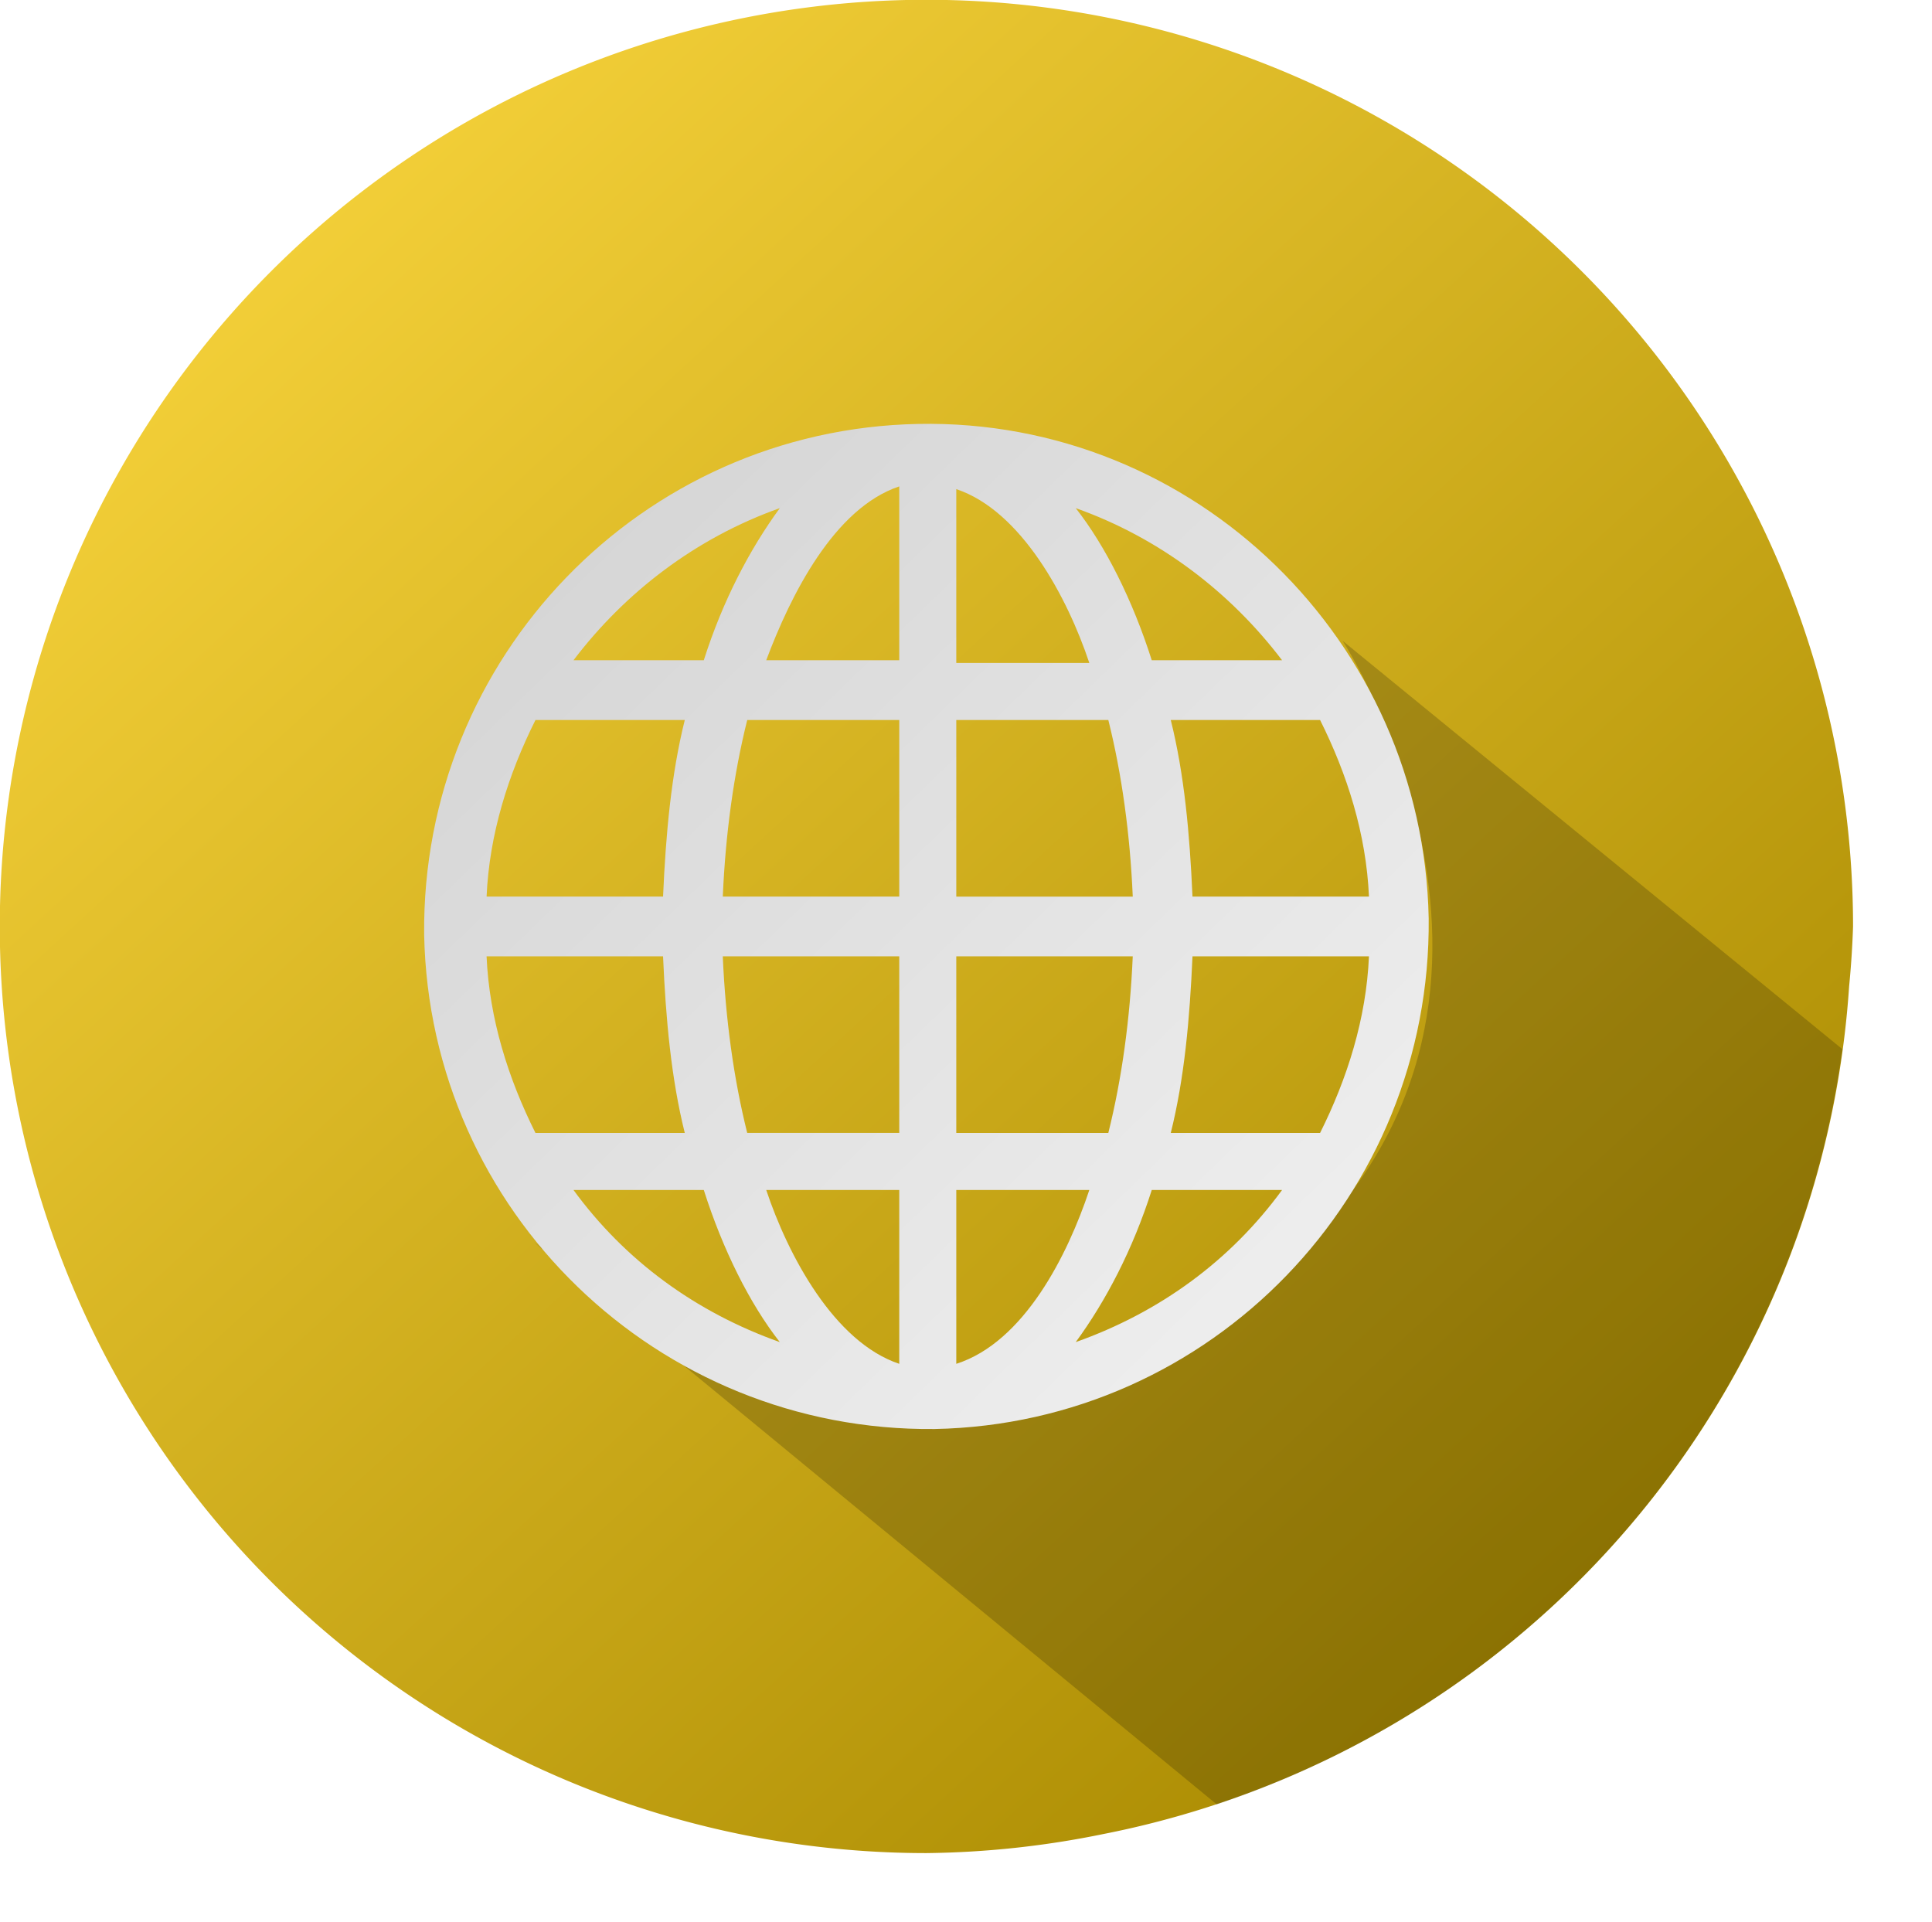 <?xml version="1.0" encoding="UTF-8" standalone="no"?><svg xmlns="http://www.w3.org/2000/svg" xmlns:xlink="http://www.w3.org/1999/xlink" fill="#000000" height="293.8" preserveAspectRatio="xMidYMid meet" version="1" viewBox="18.4 18.4 295.3 293.8" width="295.3" zoomAndPan="magnify"><defs><linearGradient id="b" xlink:actuate="onLoad" xlink:show="other" xlink:type="simple"><stop offset="0" stop-color="#d2d2d2"/><stop offset="1" stop-color="#f2f2f2"/></linearGradient><linearGradient gradientTransform="translate(354.67 -64.62)" gradientUnits="userSpaceOnUse" id="d" x1="-87.964" x2="-297.869" xlink:actuate="onLoad" xlink:href="#a" xlink:show="other" xlink:type="simple" y1="342.594" y2="113.691"/><linearGradient id="a" xlink:actuate="onLoad" xlink:show="other" xlink:type="simple"><stop offset="0" stop-color="#a88900"/><stop offset="1" stop-color="#f4d039"/></linearGradient><linearGradient gradientTransform="matrix(1.629 0 0 1.63 376.207 -168.019)" gradientUnits="userSpaceOnUse" id="e" x1="-177.211" x2="-87.309" xlink:actuate="onLoad" xlink:href="#b" xlink:show="other" xlink:type="simple" y1="155.243" y2="248.041"/><filter color-interpolation-filters="sRGB" height="1.145" id="c" width="1.123" x="-0.061" xlink:actuate="onLoad" xlink:show="other" xlink:type="simple" y="-0.073"><feGaussianBlur stdDeviation="6.762"/></filter></defs><g id="change1_1"><path d="m -91.26,129.391 a 141.633,141.633 0 0 1 19.027,70.908 141.633,141.633 0 0 1 -141.633,141.633 141.633,141.633 0 0 1 -115.424,-59.553 141.633,141.633 0 0 0 122.605,70.725 141.633,141.633 0 0 0 141.633,-141.633 141.633,141.633 0 0 0 -26.209,-82.08 z" filter="url(#c)" paint-order="markers fill stroke" stroke-width="4.834" transform="matrix(.925 0 0 .925 358.688 -29.241)"/></g><path d="M 160,18.367 A 141.633,141.633 0 0 0 18.367,160 141.633,141.633 0 0 0 160,301.633 a 141.633,141.633 0 0 0 27.031,-2.91 141.633,141.633 0 0 0 114,-129.547 A 141.633,141.633 0 0 0 301.633,160 141.633,141.633 0 0 0 160,18.367 Z" fill="url(#d)" paint-order="markers fill stroke" stroke-width="4.834"/><g id="change1_2"><path d="m 223.608,116.338 c 0,0 37.692,58 -11.832,97.736 -49.523,39.736 -111.756,-5.804 -111.756,-5.804 l 104.348,85.914 c 51.291,-17.076 88.389,-61.86 95.621,-115.434 z" opacity="0.192" paint-order="markers fill stroke" stroke-width="4.834"/></g><path clip-rule="evenodd" d="M 158.755,83.194 C 116.428,84.024 82.815,118.901 83.23,161.251 c 0.83,42.35 35.688,75.981 78.015,75.566 42.328,-0.83 75.941,-35.707 75.526,-78.057 -0.83,-42.35 -35.688,-76.396 -78.015,-75.566 z m -21.164,12.871 c -4.565,6.228 -8.714,14.117 -11.619,23.251 H 106.053 c 7.885,-10.38 18.674,-18.684 31.538,-23.251 z m -37.348,32.385 h 22.824 c -2.075,8.304 -2.905,17.438 -3.32,26.988 H 92.774 c 0.415,-9.55 3.32,-18.684 7.47,-26.988 z m -7.47,36.122 h 26.973 c 0.415,9.55 1.245,18.684 3.32,26.988 h -22.824 c -4.15,-8.304 -7.055,-17.438 -7.47,-26.988 z m 13.279,35.707 h 19.919 c 2.905,9.134 7.055,17.438 11.619,23.251 -12.864,-4.567 -23.654,-12.456 -31.538,-23.251 z m 49.797,26.573 c -9.959,-3.322 -17.014,-16.608 -20.334,-26.573 h 20.334 z m 0,-35.292 h -23.239 c -2.075,-8.304 -3.32,-17.438 -3.735,-26.988 h 26.973 z m 0,-36.122 h -26.973 c 0.415,-9.55 1.66,-18.684 3.735,-26.988 h 23.239 z m 0,-36.122 h -20.334 c 3.735,-9.965 10.374,-23.251 20.334,-26.573 z m 71.791,36.122 h -26.973 c -0.415,-9.55 -1.245,-18.684 -3.32,-26.988 h 22.824 c 4.15,8.304 7.055,17.438 7.47,26.988 z M 214.362,119.316 h -19.919 c -2.905,-9.134 -7.055,-17.438 -11.619,-23.251 12.864,4.567 23.654,12.871 31.538,23.251 z M 164.565,93.159 c 9.959,3.322 17.014,16.608 20.334,26.573 h -20.334 z m 0,35.292 h 23.239 c 2.075,8.304 3.32,17.438 3.735,26.988 h -26.973 z m 0,36.122 h 26.973 c -0.415,9.55 -1.66,18.684 -3.735,26.988 h -23.239 z m 0,62.28 v -26.573 h 20.334 c -3.32,9.965 -9.959,23.251 -20.334,26.573 z m 18.259,-3.322 c 4.565,-6.228 8.714,-14.117 11.619,-23.251 h 19.919 c -7.885,10.795 -18.674,18.684 -31.538,23.251 z m 37.348,-31.97 h -22.824 c 2.075,-8.304 2.905,-17.438 3.32,-26.988 H 227.641 c -0.415,9.55 -3.32,18.684 -7.47,26.988 z" fill="url(#e)" fill-rule="evenodd" stroke-width="4.151"/></svg>